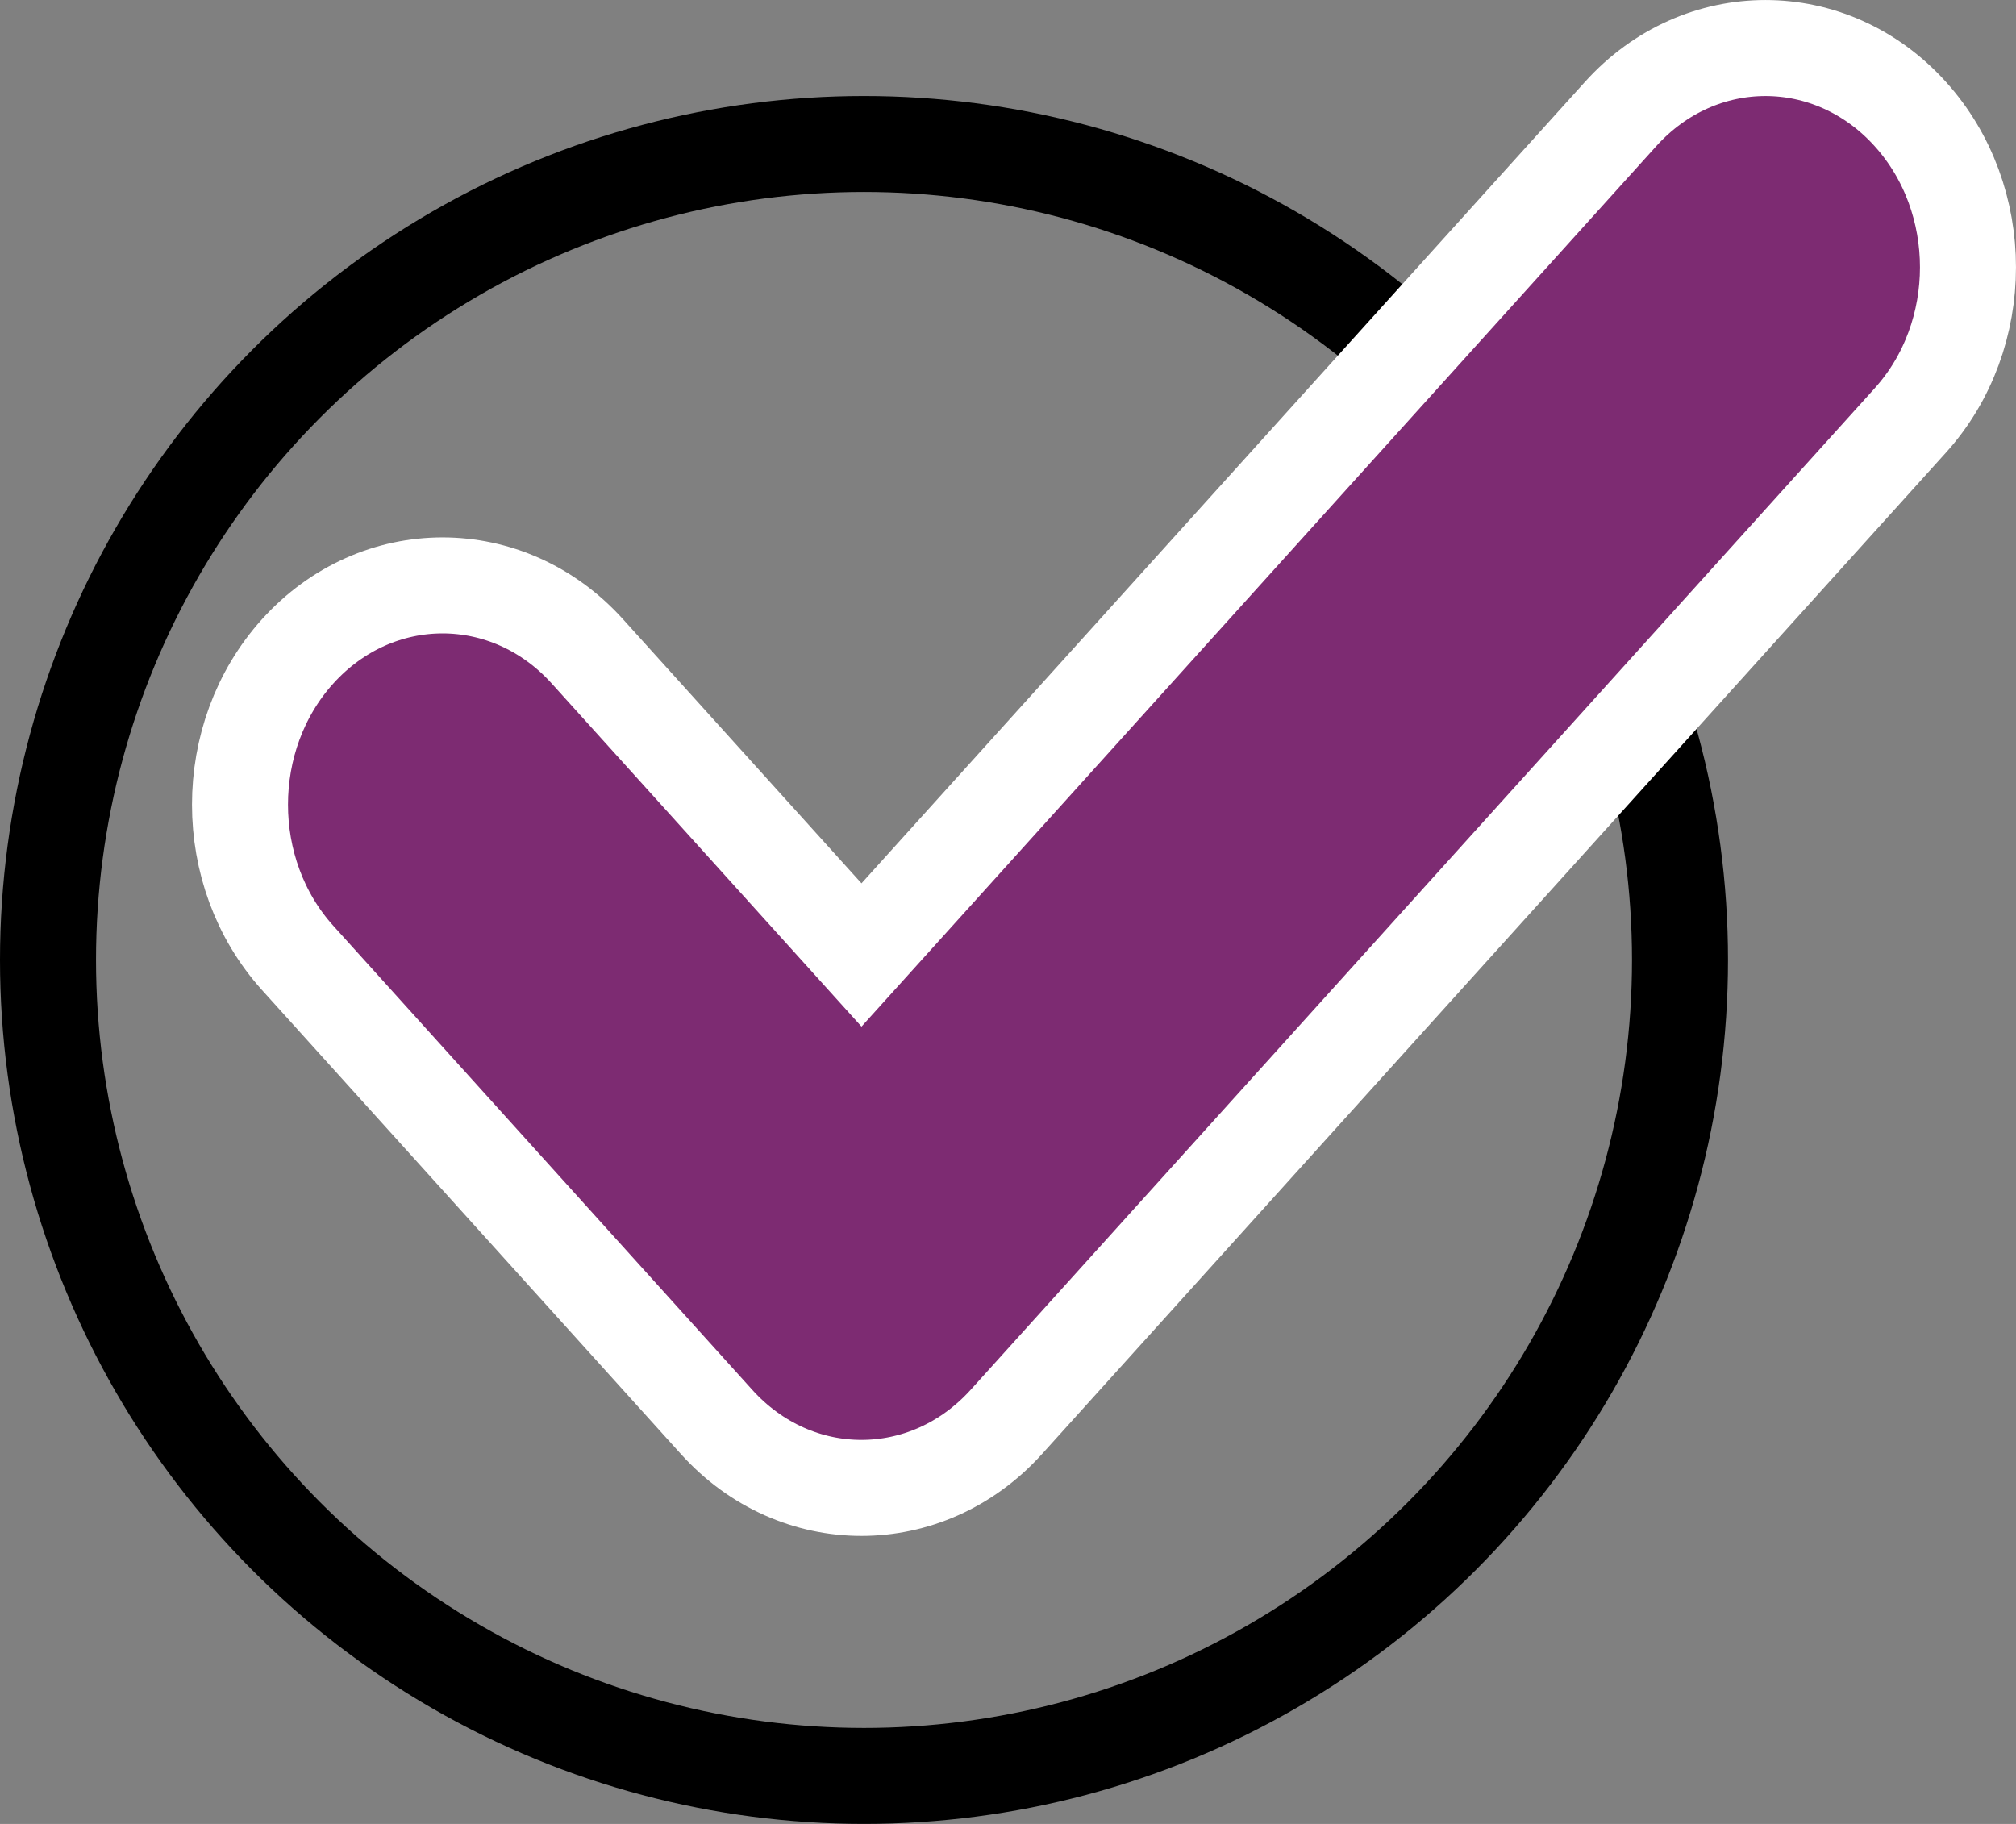 <svg width="21" height="19" viewBox="0 0 21 19" fill="none" xmlns="http://www.w3.org/2000/svg">
<rect x="0" y="0" width="21" height="19" fill="#808080" stroke="none"/>
<circle cx="9" cy="10" r="8.5" stroke="black"/>
<path d="M7.464 14.812L7.464 14.812C8.291 15.729 9.655 15.729 10.483 14.812L19.899 4.38C20.7 3.493 20.7 2.075 19.899 1.188C19.072 0.271 17.708 0.271 16.881 1.188L16.881 1.188L8.974 9.948L6.119 6.786C5.292 5.869 3.928 5.869 3.1 6.786C2.3 7.673 2.3 9.091 3.1 9.978C3.1 9.978 3.1 9.978 3.1 9.978L7.464 14.812Z" fill="#7D2B72" stroke="white"/>
</svg>
